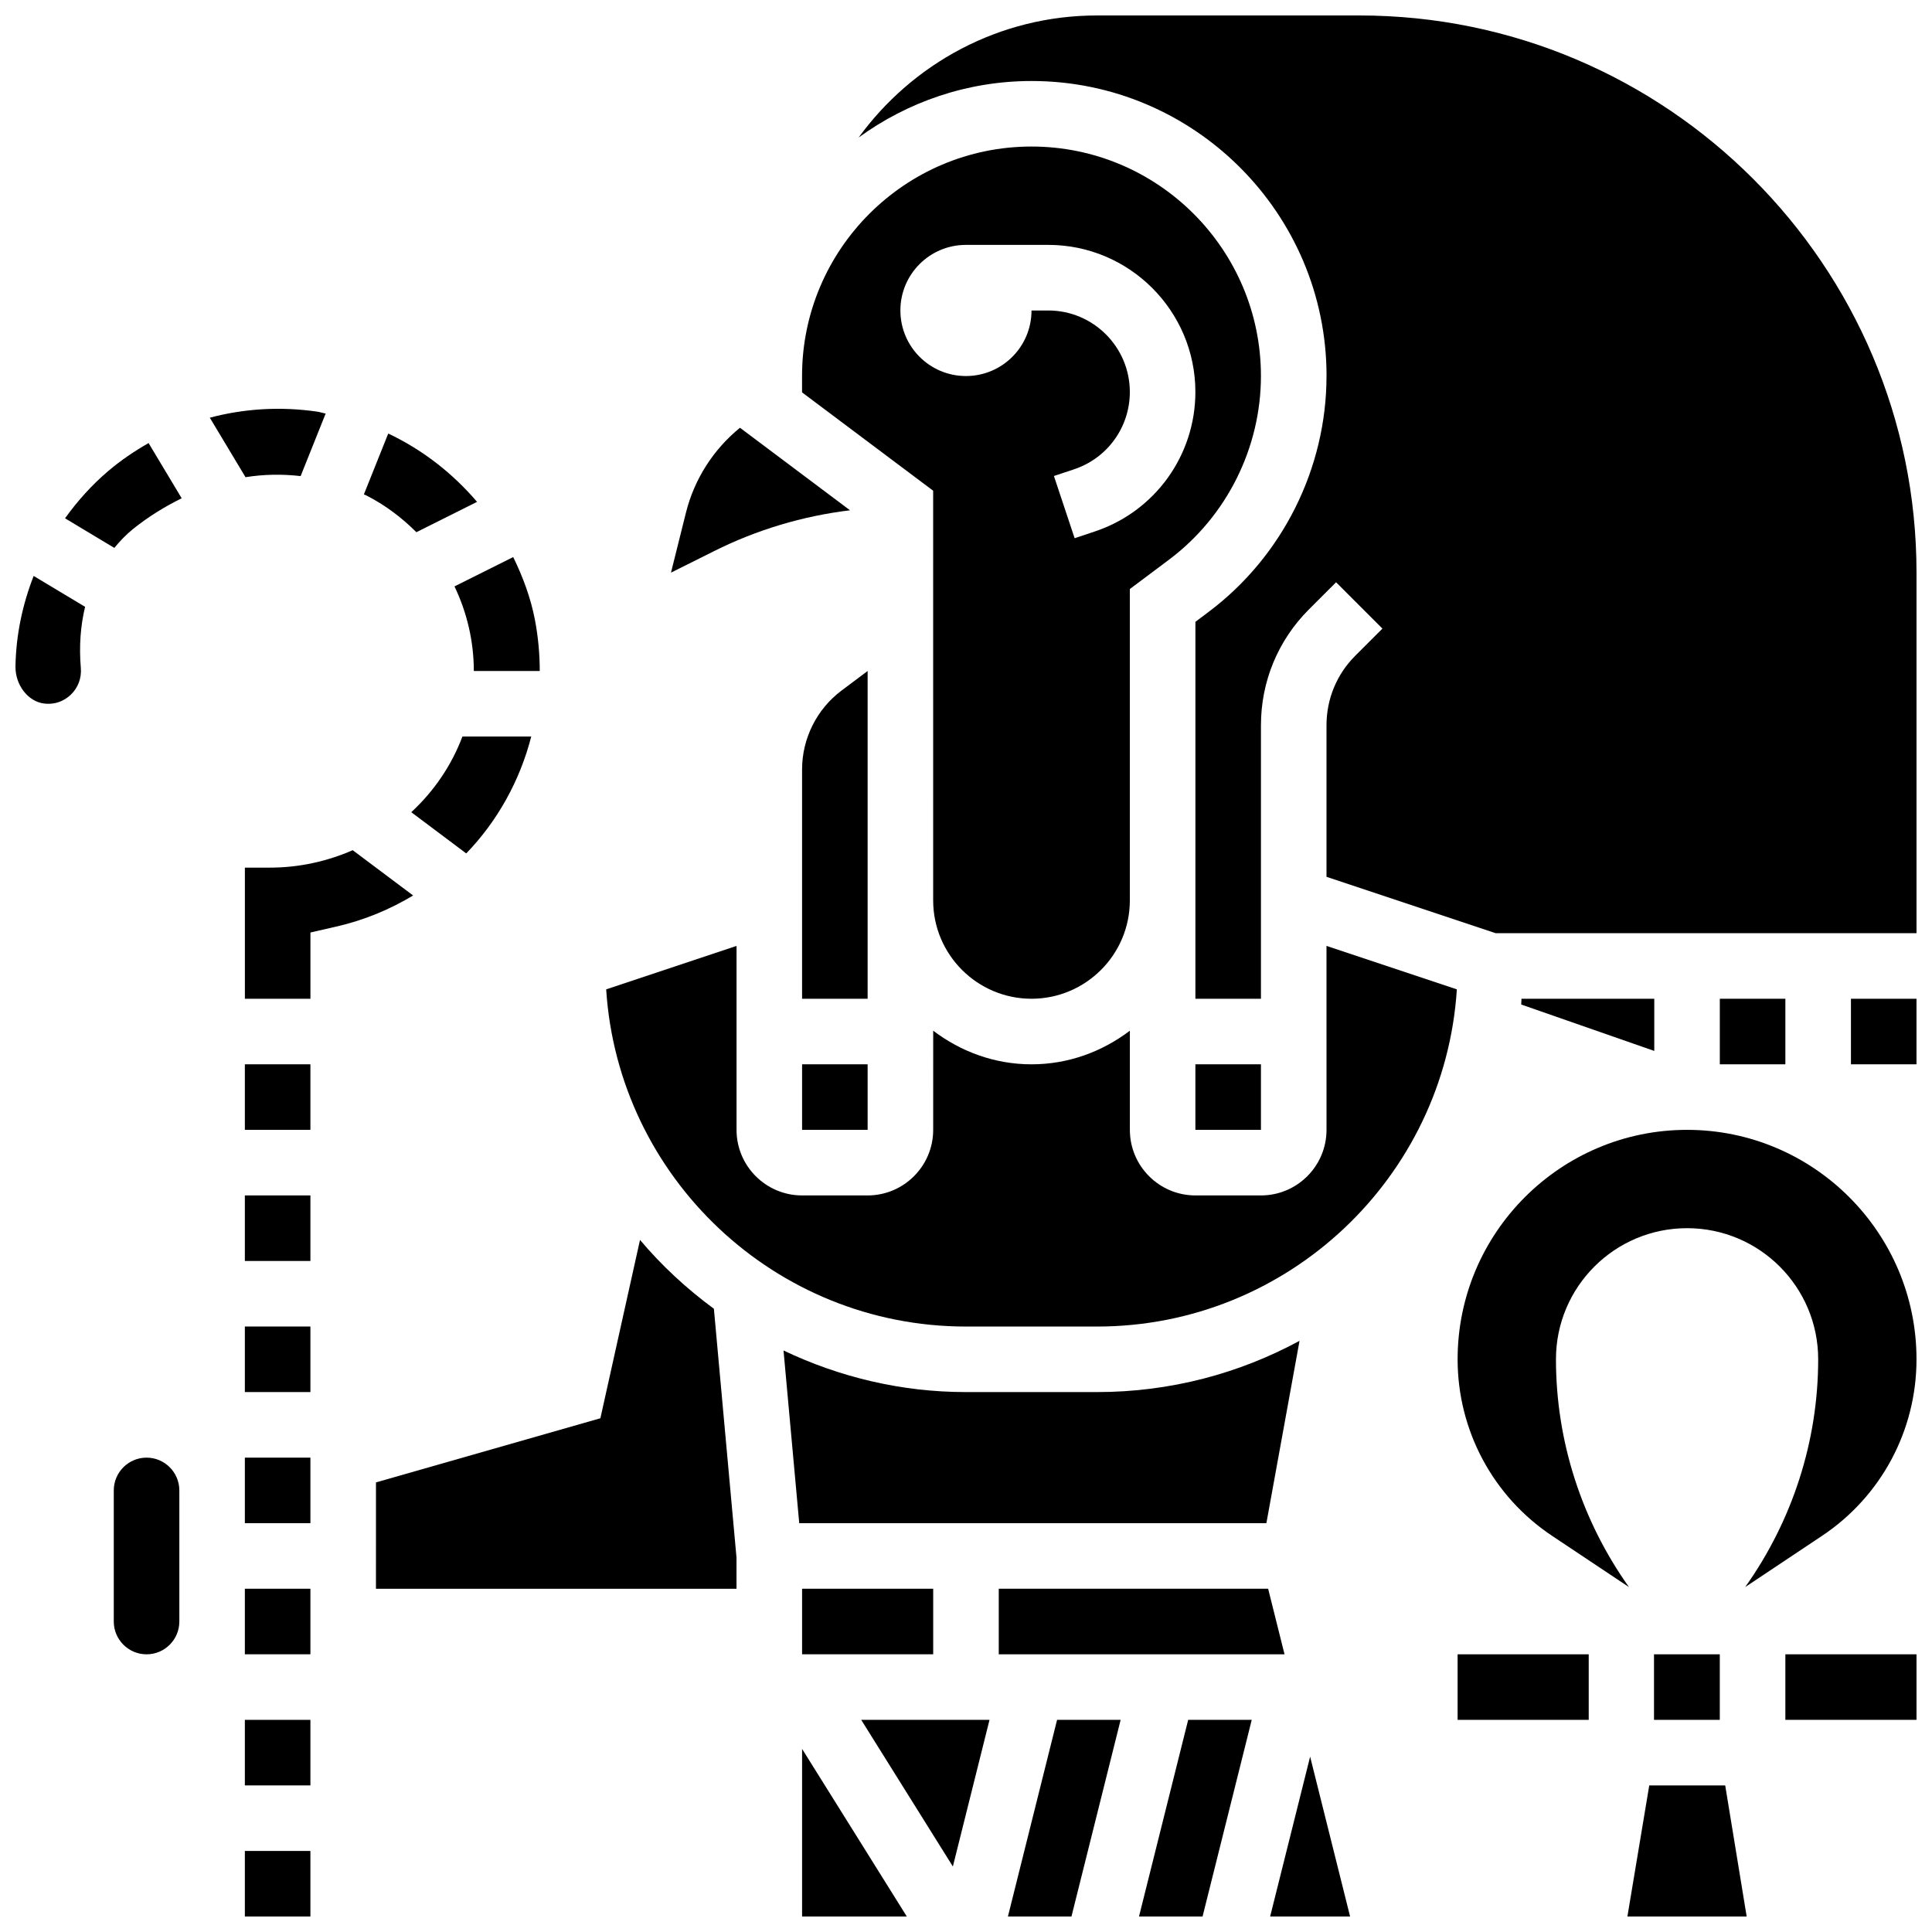 <?xml version="1.0" encoding="UTF-8"?>
<!-- Uploaded to: SVG Repo, www.svgrepo.com, Generator: SVG Repo Mixer Tools -->
<svg width="800px" height="800px" version="1.1" viewBox="144 144 512 512" xmlns="http://www.w3.org/2000/svg">
 <defs>
  <clipPath id="k">
   <path d="m148.09 296h18.906v35h-18.906z"/>
  </clipPath>
  <clipPath id="h">
   <path d="m208 634h19v17.902h-19z"/>
  </clipPath>
  <clipPath id="g">
   <path d="m371 148.09h280.9v260.91h-280.9z"/>
  </clipPath>
  <clipPath id="f">
   <path d="m530 443h121.9v122h-121.9z"/>
  </clipPath>
  <clipPath id="e">
   <path d="m634 408h17.902v19h-17.902z"/>
  </clipPath>
  <clipPath id="d">
   <path d="m480 609h22v42.902h-22z"/>
  </clipPath>
  <clipPath id="c">
   <path d="m411 599h30v52.902h-30z"/>
  </clipPath>
  <clipPath id="b">
   <path d="m445 599h31v52.902h-31z"/>
  </clipPath>
  <clipPath id="a">
   <path d="m617 582h34.902v18h-34.902z"/>
  </clipPath>
  <clipPath id="j">
   <path d="m575 617h32v34.902h-32z"/>
  </clipPath>
  <clipPath id="i">
   <path d="m356 607h29v44.902h-29z"/>
  </clipPath>
 </defs>
 <path d="m369.26 279.23-29.16-21.871c-7.012 5.707-12.082 13.566-14.316 22.496l-3.969 15.902 11.441-5.715c11.316-5.664 23.504-9.293 36.004-10.812z"/>
 <path d="m356.56 426.05h17.371v17.371h-17.371z"/>
 <path d="m252.99 359.24 14.566 10.926c8.297-8.59 14.219-19.273 17.227-30.977h-18.242c-2.867 7.648-7.547 14.5-13.551 20.051z"/>
 <g clip-path="url(#k)">
  <path d="m152.92 296.63c-2.961 7.566-4.672 15.637-4.82 23.922-0.086 4.961 3.328 9.391 7.617 9.895 3.621 0.418 5.992-1.32 7.098-2.398 1.887-1.824 2.832-4.387 2.606-7.019-0.488-5.734-0.086-11.195 1.129-16.219z"/>
 </g>
 <path d="m269.57 321.82h17.469c0-4.465-0.41-9-1.277-13.559-1.121-5.856-3.195-11.379-5.758-16.633l-15.559 7.773c3.309 6.914 5.117 14.531 5.125 22.418z"/>
 <path d="m254.34 285.04 16.086-8.043c-6.481-7.59-14.473-13.828-23.539-18.102l-6.453 16.129c0.184 0.086 0.383 0.141 0.566 0.234 5.035 2.547 9.473 5.91 13.34 9.781z"/>
 <g clip-path="url(#h)">
  <path d="m208.89 634.52h17.371v17.371h-17.371z"/>
 </g>
 <path d="m223.67 270.17 6.629-16.566c-0.746-0.141-1.461-0.398-2.215-0.512-9.773-1.414-19.387-0.816-28.48 1.605l9.461 15.766c4.894-0.785 9.785-0.848 14.605-0.293z"/>
 <path d="m172.69 268.82c-4.379 3.719-8.172 7.965-11.457 12.535l13.062 7.844c1.504-1.816 3.117-3.527 4.961-5.012 4.133-3.316 8.469-5.957 12.891-8.141l-8.773-14.629c-3.734 2.129-7.32 4.551-10.684 7.402z"/>
 <path d="m182.84 530.29c-4.785 0-8.688 3.891-8.688 8.688v34.746c0 4.793 3.898 8.688 8.688 8.688 4.785 0 8.688-3.891 8.688-8.688v-34.746c-0.004-4.797-3.902-8.688-8.688-8.688z"/>
 <g clip-path="url(#g)">
  <path d="m495.54 243.64c0 24.477-11.691 47.859-31.27 62.539l-3.473 2.606-0.004 99.895h17.371v-72.469c0-11.605 4.516-22.516 12.715-30.715l7.199-7.191 12.281 12.281-7.199 7.191c-4.918 4.918-7.625 11.465-7.625 18.434v40.148l44.84 14.949h111.52v-95.551c0-81.426-66.242-147.66-147.66-147.66h-69.488c-25.98 0-48.973 12.785-63.199 32.348 12.887-9.371 28.695-14.977 45.824-14.977 43.102 0 78.176 35.066 78.176 78.176z"/>
 </g>
 <g clip-path="url(#f)">
  <path d="m626.85 551.02c15.68-10.449 25.043-27.945 25.043-46.793 0-33.52-27.273-60.805-60.805-60.805-33.527 0-60.805 27.285-60.805 60.805 0 18.848 9.363 36.344 25.043 46.793l20.371 13.578c-12.535-17.625-19.352-38.695-19.352-60.371 0-19.188 15.559-34.746 34.746-34.746s34.746 15.559 34.746 34.746c0 21.672-6.82 42.746-19.352 60.371z"/>
 </g>
 <path d="m582.33 582.41h17.434v17.371h-17.434z"/>
 <path d="m208.89 599.78h17.371v17.371h-17.371z"/>
 <path d="m582.4 408.68h-35.188c-0.035 0.504-0.035 1.023-0.078 1.527l35.266 12.301z"/>
 <path d="m460.79 426.05h17.371v17.371h-17.371z"/>
 <g clip-path="url(#e)">
  <path d="m634.52 408.68h17.371v17.371h-17.371z"/>
 </g>
 <path d="m373.93 321.82-6.949 5.211c-6.523 4.898-10.422 12.691-10.422 20.848v60.805h17.371z"/>
 <path d="m599.77 408.68h17.371v17.371h-17.371z"/>
 <path d="m391.3 382.62c0 14.367 11.691 26.059 26.059 26.059 14.367 0 26.059-11.691 26.059-26.059v-82.52l10.422-7.809c15.227-11.422 24.32-29.602 24.32-48.652 0-33.52-27.273-60.805-60.805-60.805-33.527 0-60.805 27.285-60.805 60.805v4.344l34.746 26.059zm-8.688-156.35c0-9.598 7.773-17.371 17.371-17.371h21.828c21.488 0 38.977 17.484 38.977 38.977 0 16.809-10.711 31.66-26.648 36.969l-5.352 1.789-5.488-16.488 5.352-1.781c8.832-2.945 14.766-11.172 14.766-20.48 0-11.91-9.695-21.602-21.602-21.602h-4.457c0 9.598-7.773 17.371-17.371 17.371-9.602 0-17.375-7.785-17.375-17.383z"/>
 <g clip-path="url(#d)">
  <path d="m480.6 651.89h21.188l-10.59-42.363z"/>
 </g>
 <path d="m396.52 638.64 9.711-38.863h-34.004z"/>
 <g clip-path="url(#c)">
  <path d="m411.11 651.89h16.84l13.031-52.117h-16.844z"/>
 </g>
 <path d="m480.07 565.03h-71.391v17.375h75.734z"/>
 <g clip-path="url(#b)">
  <path d="m445.85 651.89h16.844l13.031-52.117h-16.844z"/>
 </g>
 <g clip-path="url(#a)">
  <path d="m617.14 582.41h34.754v17.371h-34.754z"/>
 </g>
 <g clip-path="url(#j)">
  <path d="m581.07 617.15-5.793 34.746h31.609l-5.688-34.746z"/>
 </g>
 <path d="m530.28 582.41h34.746v17.371h-34.746z"/>
 <path d="m495.54 443.43c0 9.582-7.793 17.371-17.371 17.371h-17.371c-9.582 0-17.371-7.793-17.371-17.371v-26.285c-7.277 5.516-16.242 8.91-26.059 8.91-9.816 0-18.781-3.394-26.059-8.91l-0.004 26.285c0 9.582-7.793 17.371-17.371 17.371h-17.371c-9.582 0-17.371-7.793-17.371-17.371v-48.754l-34.547 11.52c3.191 49.805 44.738 89.352 95.344 89.352h34.746c50.605 0 92.145-39.547 95.348-89.355l-34.547-11.52z"/>
 <path d="m208.89 460.8h17.371v17.371h-17.371z"/>
 <path d="m208.89 565.03h17.371v17.371h-17.371z"/>
 <path d="m208.89 426.05h17.371v17.371h-17.371z"/>
 <path d="m208.89 495.54h17.371v17.371h-17.371z"/>
 <g clip-path="url(#i)">
  <path d="m356.56 651.89h27.754l-27.754-44.414z"/>
 </g>
 <path d="m208.89 530.29h17.371v17.371h-17.371z"/>
 <path d="m237.47 369.31c-6.738 2.938-14.156 4.621-21.922 4.621h-6.652v34.746h17.371v-17.555l6.758-1.547c7.426-1.684 14.27-4.543 20.457-8.262z"/>
 <path d="m356.56 565.03h34.746v17.371h-34.746z"/>
 <path d="m488.39 499.33c-15.977 8.66-34.25 13.586-53.656 13.586h-34.746c-17.312 0-33.668-4.031-48.348-11.023l4.164 45.77h123.8z"/>
 <path d="m313.61 472.59-10.5 47.262-59.473 17-0.004 28.184h95.547v-8.27l-5.992-65.93c-7.219-5.32-13.82-11.402-19.578-18.246z"/>
</svg>
